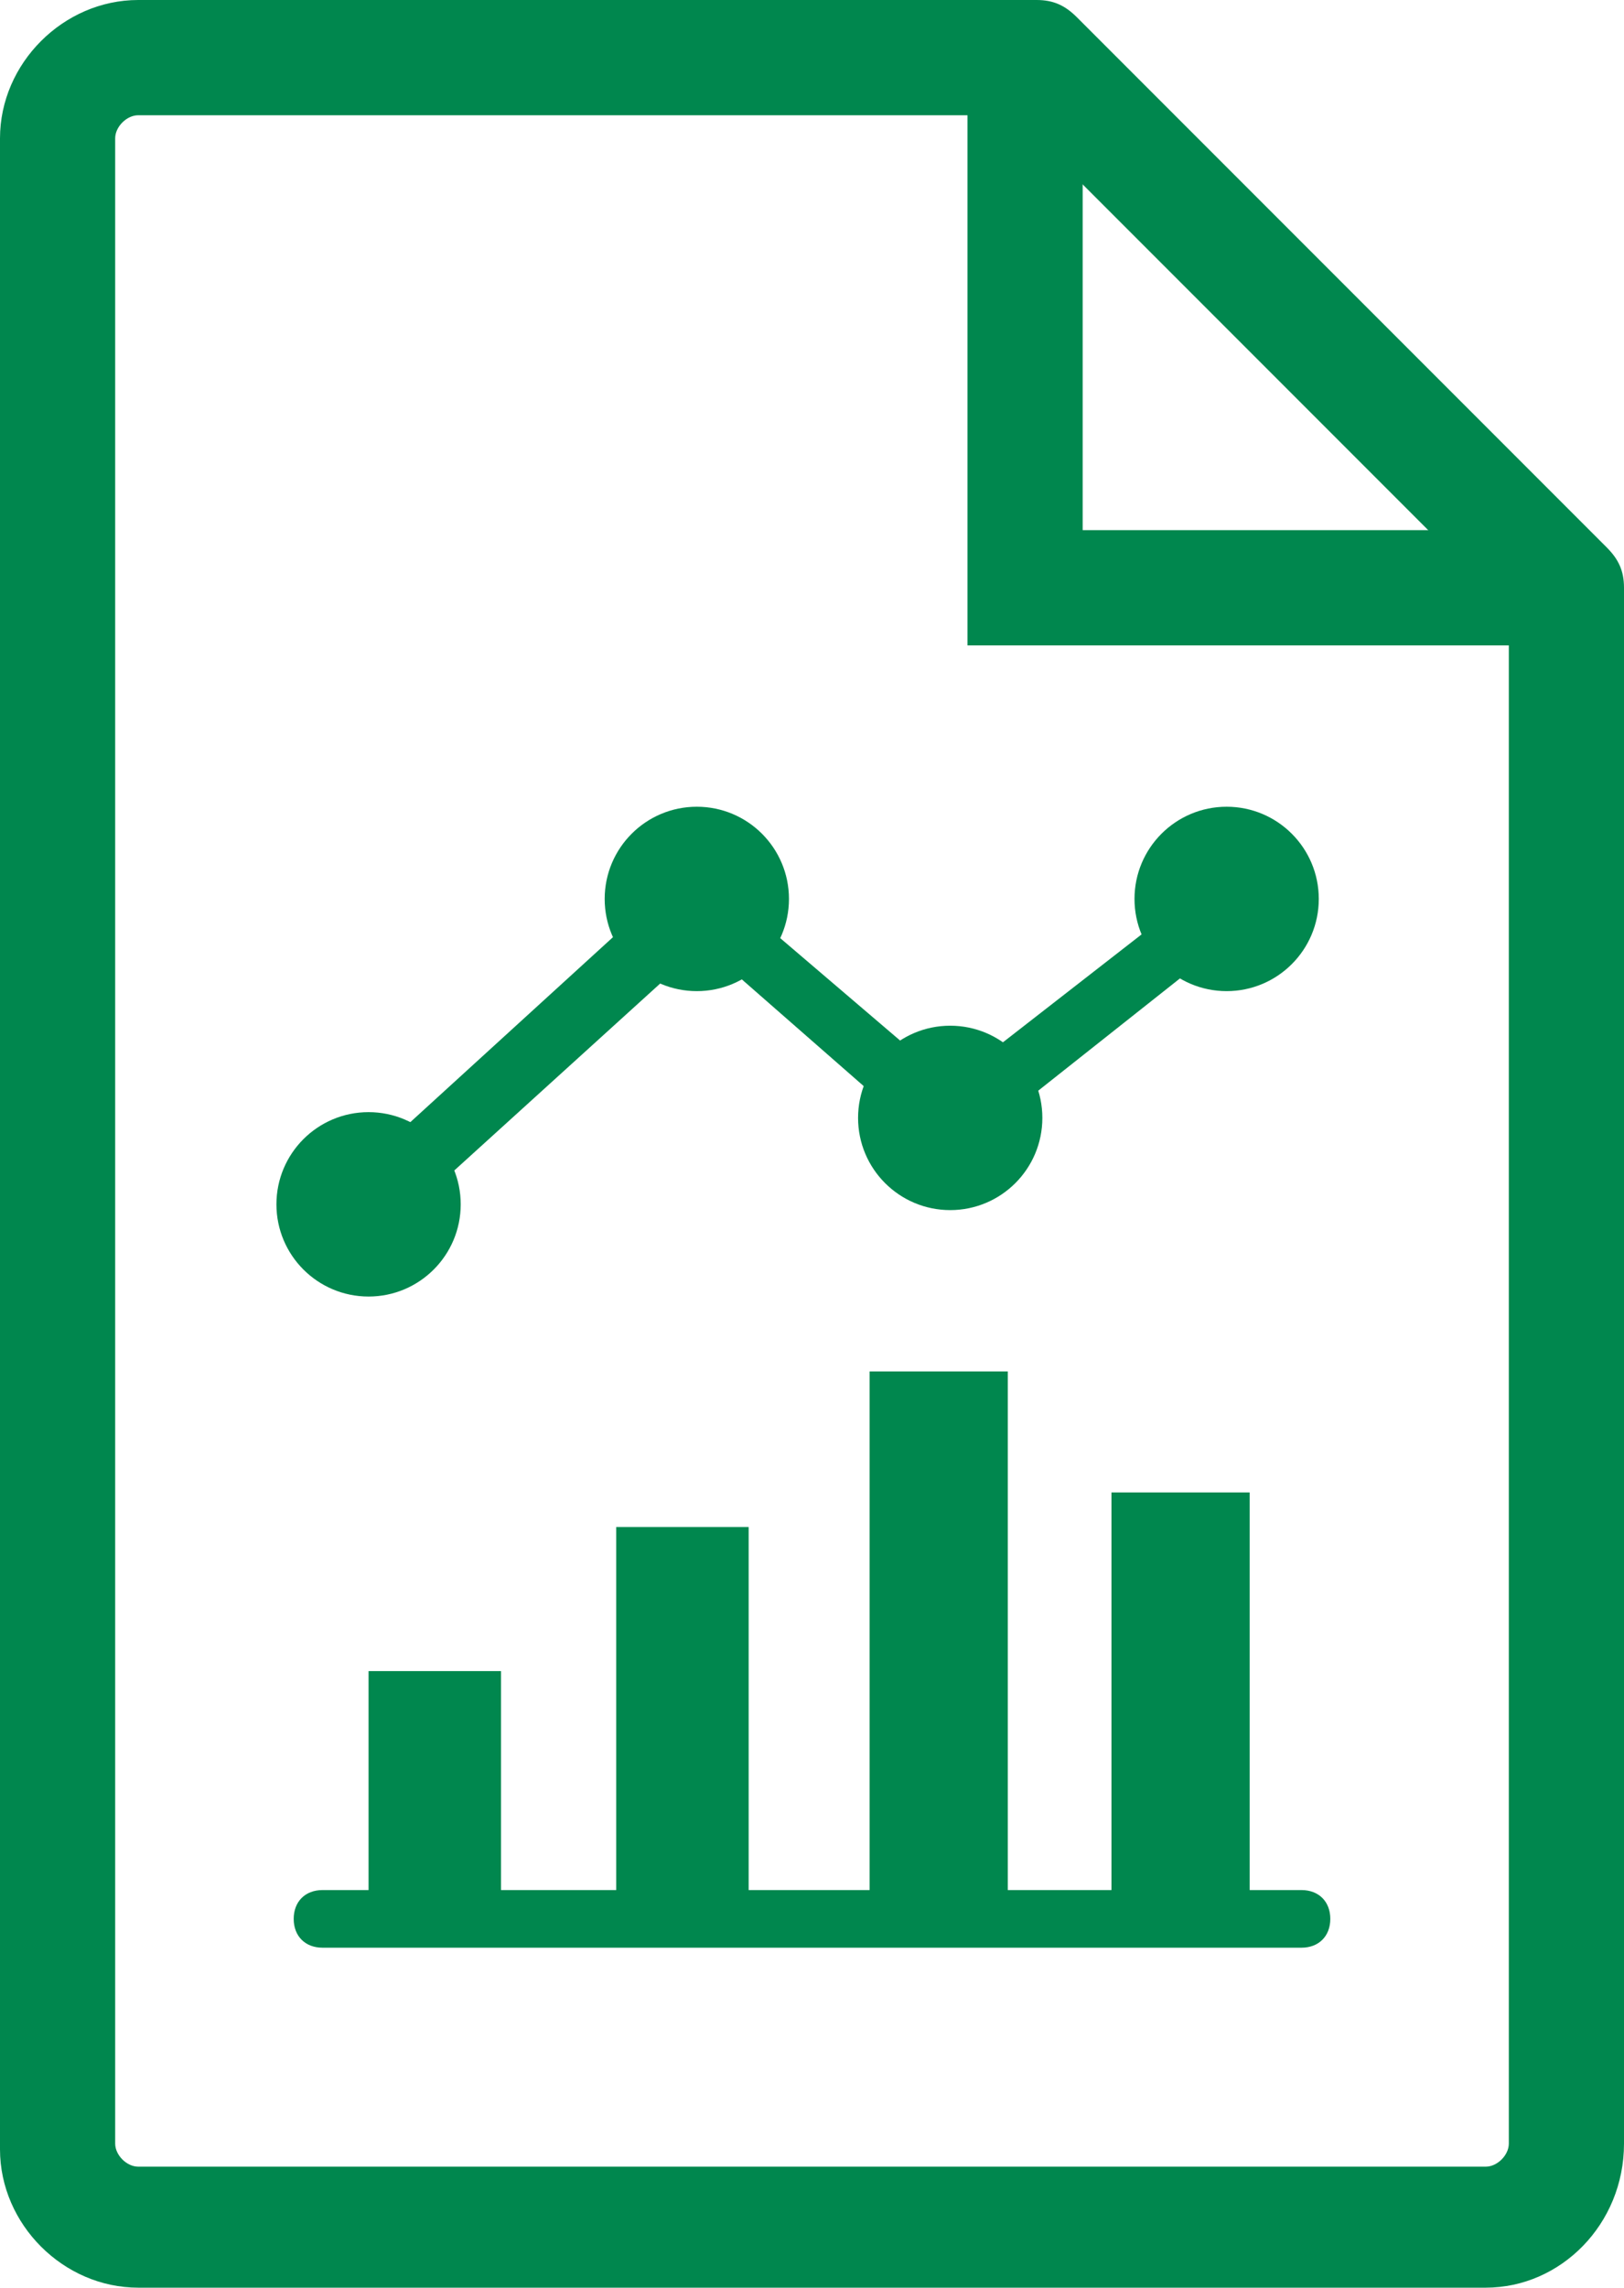 <?xml version="1.0" encoding="utf-8"?>
<!-- Generator: Adobe Illustrator 22.0.1, SVG Export Plug-In . SVG Version: 6.00 Build 0)  -->
<svg version="1.1" id="ic_x5F_commentaire_x5F_sommaire"
	 xmlns="http://www.w3.org/2000/svg" xmlns:xlink="http://www.w3.org/1999/xlink" x="0px" y="0px" width="28.2px" height="39.7px"
	 viewBox="0 0 28.2 39.7" style="enable-background:new 0 0 28.2 39.7;" xml:space="preserve">
<style type="text/css">
	.st0{fill:#00874E;}
</style>
<g>
	<path class="st0" d="M25.8,39.7H2.4c-1.3,0-2.4-1.1-2.4-2.4V2.4C0,1.1,1.1,0,2.4,0H18c0.3,0,0.5,0.1,0.7,0.3l9.2,9.2
		c0.2,0.2,0.3,0.4,0.3,0.7v27C28.2,38.6,27.1,39.7,25.8,39.7z M2.4,2C2.2,2,2,2.2,2,2.4v34.8c0,0.2,0.2,0.4,0.4,0.4h23.4
		c0.2,0,0.4-0.2,0.4-0.4V10.6L17.6,2H2.4z"/>
	<path class="st0" d="M27.1,11.2H16.8V1c0-0.6,0.4-1,1-1s1,0.4,1,1v8.2h8.2c0.6,0,1,0.4,1,1S27.6,11.2,27.1,11.2z"/>
</g>
<g>
	<path class="st0" d="M22.6,33.8h-17c-0.3,0-0.5-0.2-0.5-0.5s0.2-0.5,0.5-0.5h17c0.3,0,0.5,0.2,0.5,0.5S22.9,33.8,22.6,33.8z"/>
	<g>
		<rect x="6.4" y="29" class="st0" width="2.3" height="4.2"/>
		<rect x="10.7" y="26.5" class="st0" width="2.3" height="6.8"/>
		<rect x="15.1" y="23.8" class="st0" width="2.4" height="9.4"/>
		<rect x="19.3" y="25.9" class="st0" width="2.4" height="7.4"/>
	</g>
</g>
<path class="st0" d="M6.4,21.4c-0.1,0-0.3-0.1-0.4-0.2c-0.2-0.2-0.2-0.5,0-0.7l5.7-5.2c0.2-0.2,0.5-0.2,0.7,0l4.1,3.5l4.5-3.5
	c0.2-0.2,0.5-0.1,0.7,0.1c0.2,0.2,0.1,0.5-0.1,0.7l-4.8,3.8c-0.2,0.1-0.5,0.1-0.6,0l-4-3.5l-5.4,4.9C6.6,21.3,6.5,21.4,6.4,21.4z"/>
<circle class="st0" cx="12.1" cy="15.6" r="1.6"/>
<circle class="st0" cx="21.3" cy="15.6" r="1.6"/>
<circle class="st0" cx="16.5" cy="19.4" r="1.6"/>
<circle class="st0" cx="6.4" cy="20.9" r="1.6"/>
</svg>

